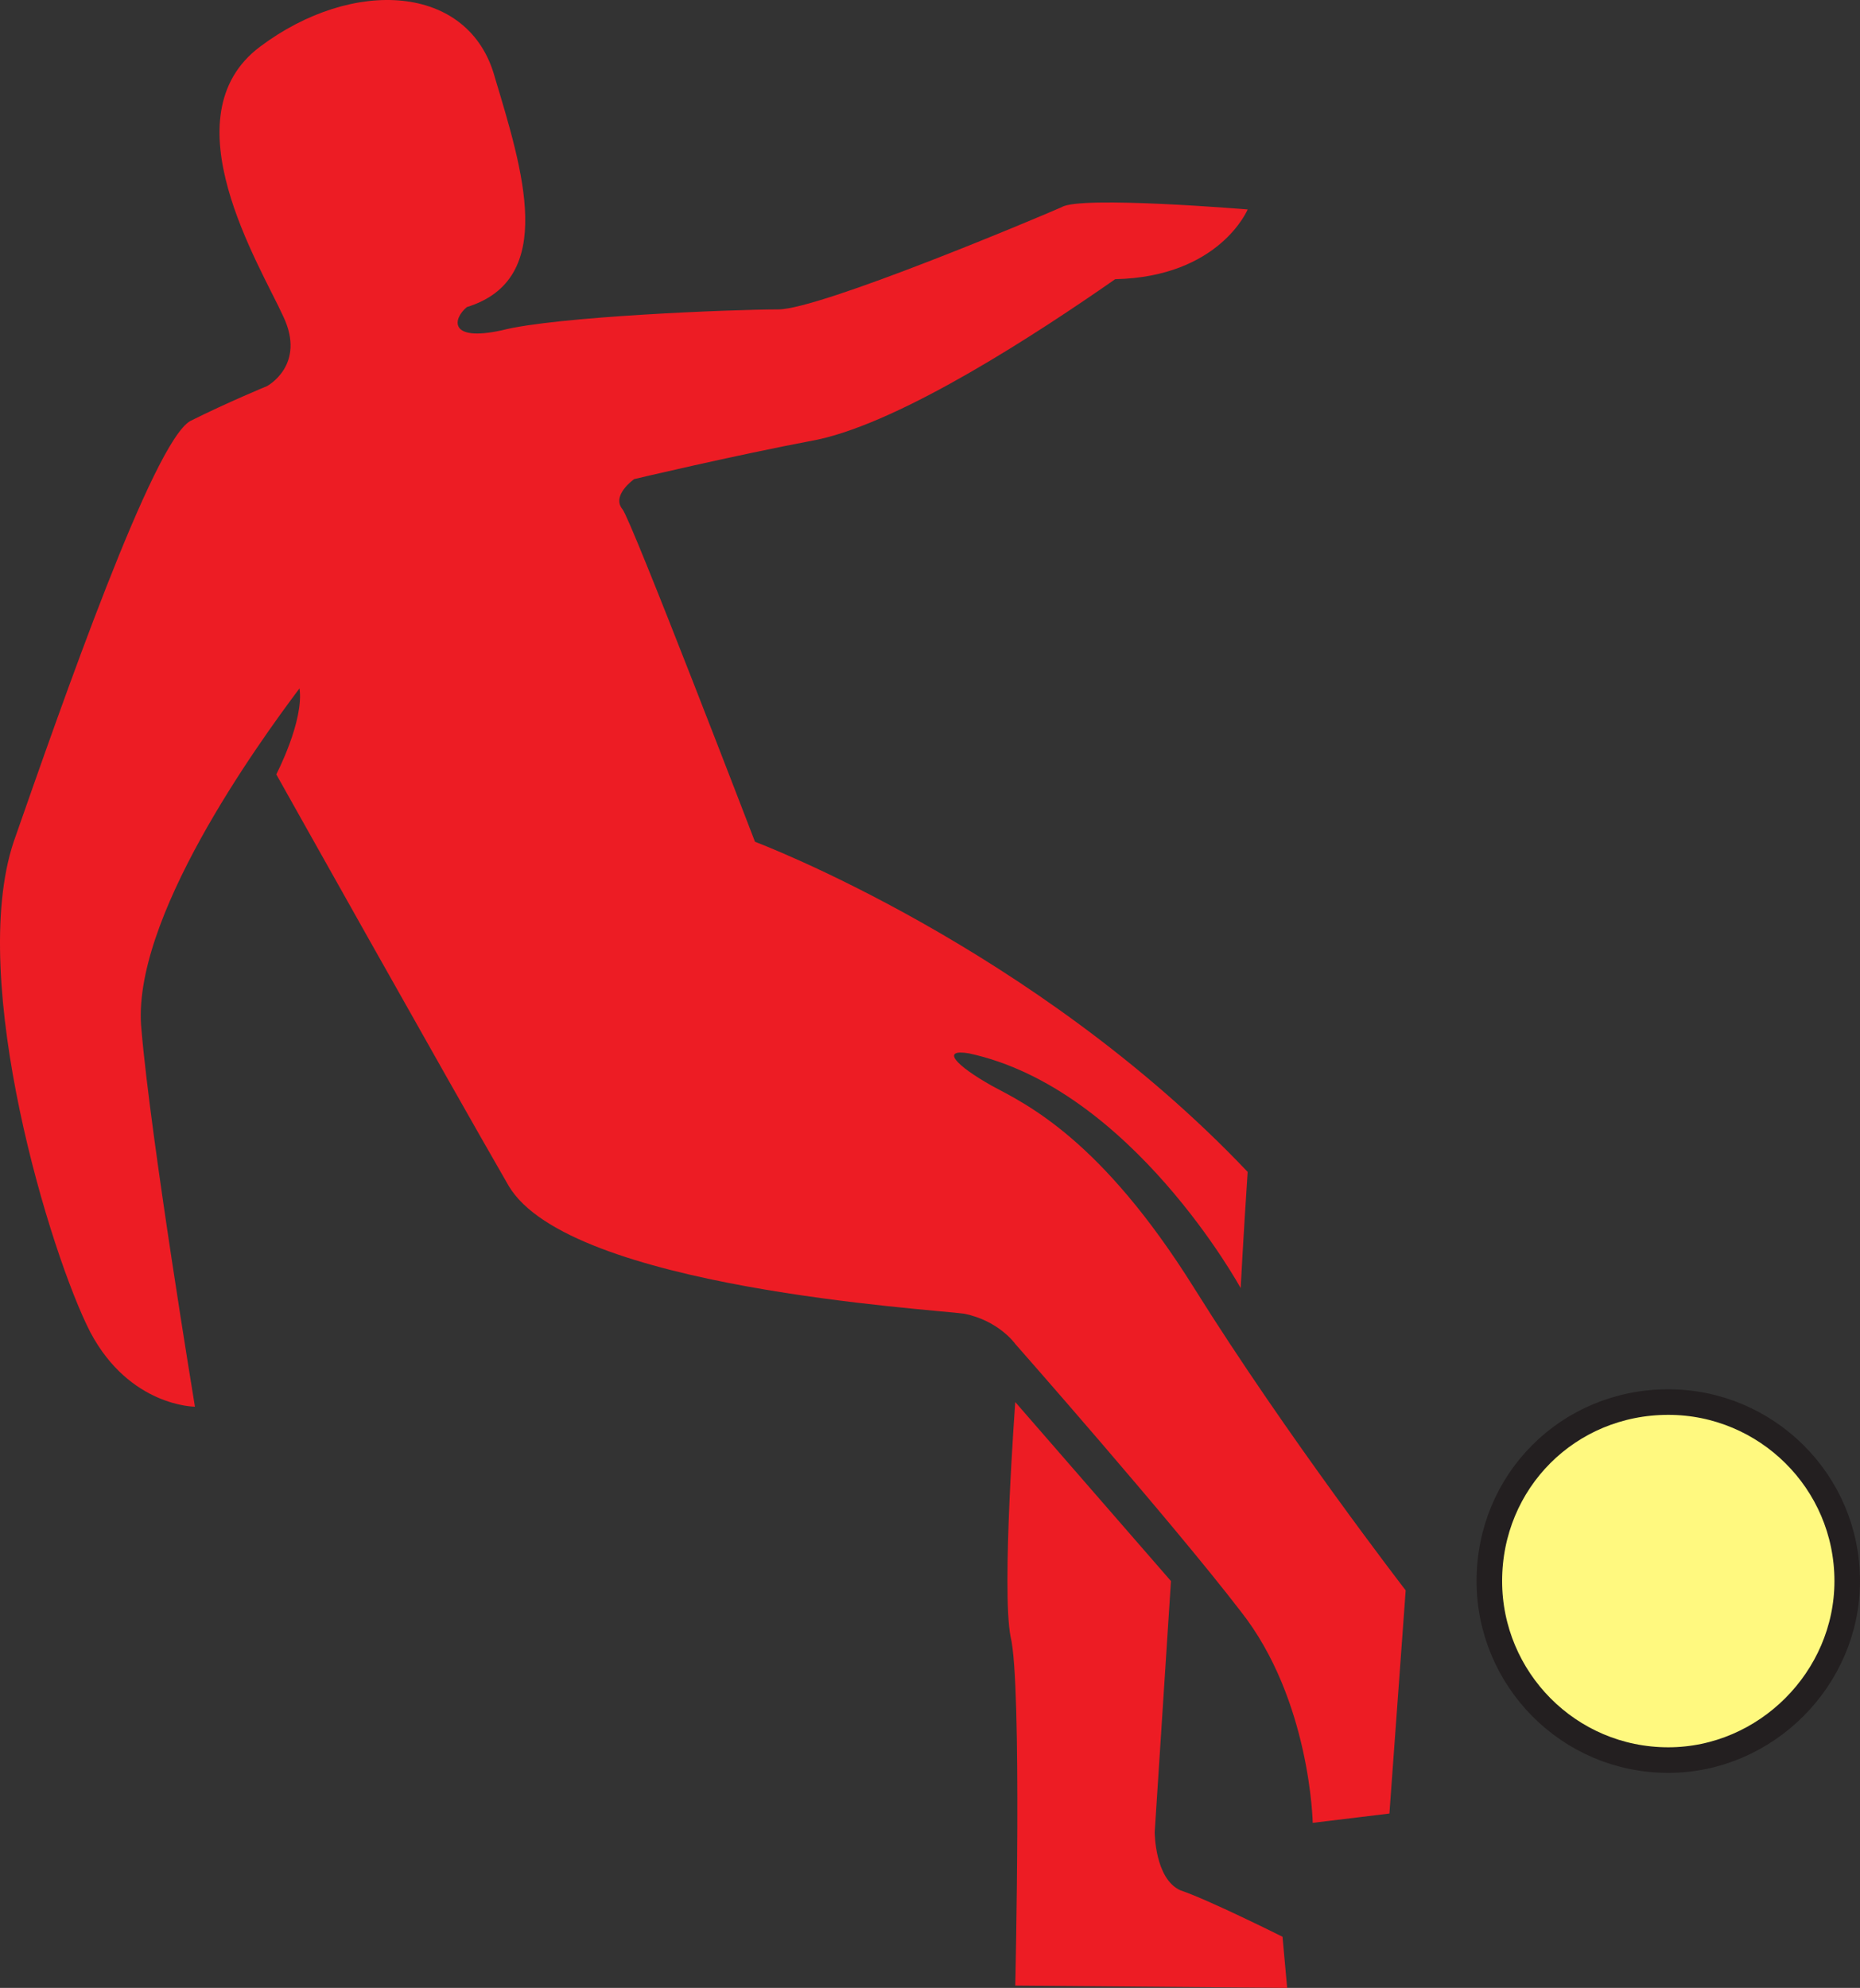 <svg xmlns="http://www.w3.org/2000/svg" width="600.29" height="641.32"><rect width="100%" height="100%" fill="#333333" stroke="none"/><path fill="#fff97f" fill-rule="evenodd" d="M480.665 510.07c0-32.25 25.5-57.75 57.75-57.75 31.5 0 57.75 25.5 57.75 57.75 0 31.5-26.25 57.75-57.75 57.75-32.25 0-57.75-26.25-57.75-57.75"/><path fill="none" stroke="#231f20" stroke-linecap="round" stroke-linejoin="round" stroke-miterlimit="10" stroke-width="8.25" d="M480.665 510.07c0-32.25 25.5-57.75 57.75-57.75 31.5 0 57.75 25.5 57.75 57.75 0 31.5-26.25 57.75-57.75 57.75-32.25 0-57.75-26.25-57.75-57.75zm0 0"/><path fill="#ed1c24" fill-rule="evenodd" d="M86.165 124.57s12.75-6.75 5.25-22.5c-7.5-16.5-37.5-64.5-7.5-87s67.5-20.25 75.75 9.75c9 30 20.25 65.25-9 74.25-4.5 3.75-6 11.25 11.25 7.5 17.25-4.5 75-6.75 89.25-6.75 13.5 0 84.75-30 91.5-33 6-3.75 60 .75 60 .75s-9 21.75-42.75 22.5c-24.75 17.25-68.25 45.75-96 51.75-27.75 5.25-59.25 12.75-59.25 12.75s-7.5 5.25-3.75 9.75c3 3.75 42.75 107.25 42.75 107.25s90 33.75 159 106.5c-1.5 22.5-2.25 37.5-2.25 37.5s-35.25-64.5-87.75-75.75c-9-1.5-4.5 3.75 7.5 10.5 11.25 6 35.25 17.25 65.25 65.25s68.25 97.5 68.25 97.5l-5.25 72-24.75 3s-.75-39.75-23.25-68.25c-22.5-29.25-72.75-86.25-72.75-86.25s-5.25-7.5-16.5-9.75c-10.5-1.5-127.5-8.25-147-41.25-19.5-33.75-75-132.75-75-132.75s9-17.25 7.5-27.75c-13.5 18-54.75 75-51 110.25 3 35.25 17.25 121.5 17.25 121.5s-21 0-33.75-24c-12.75-24.75-39.75-113.25-24.75-158.25 15.75-45 45-129 57-135.75 12-6 24.75-11.25 24.75-11.25"/><path fill="#ed1c24" fill-rule="evenodd" d="m327.665 452.32 50.25 57.75-5.25 81s0 15 8.25 18.75c9 3 33 15 33 15l1.5 16.5-87.75-.75s2.25-97.5-1.5-112.5c-3-15 1.5-75.75 1.5-75.75"/></svg>
